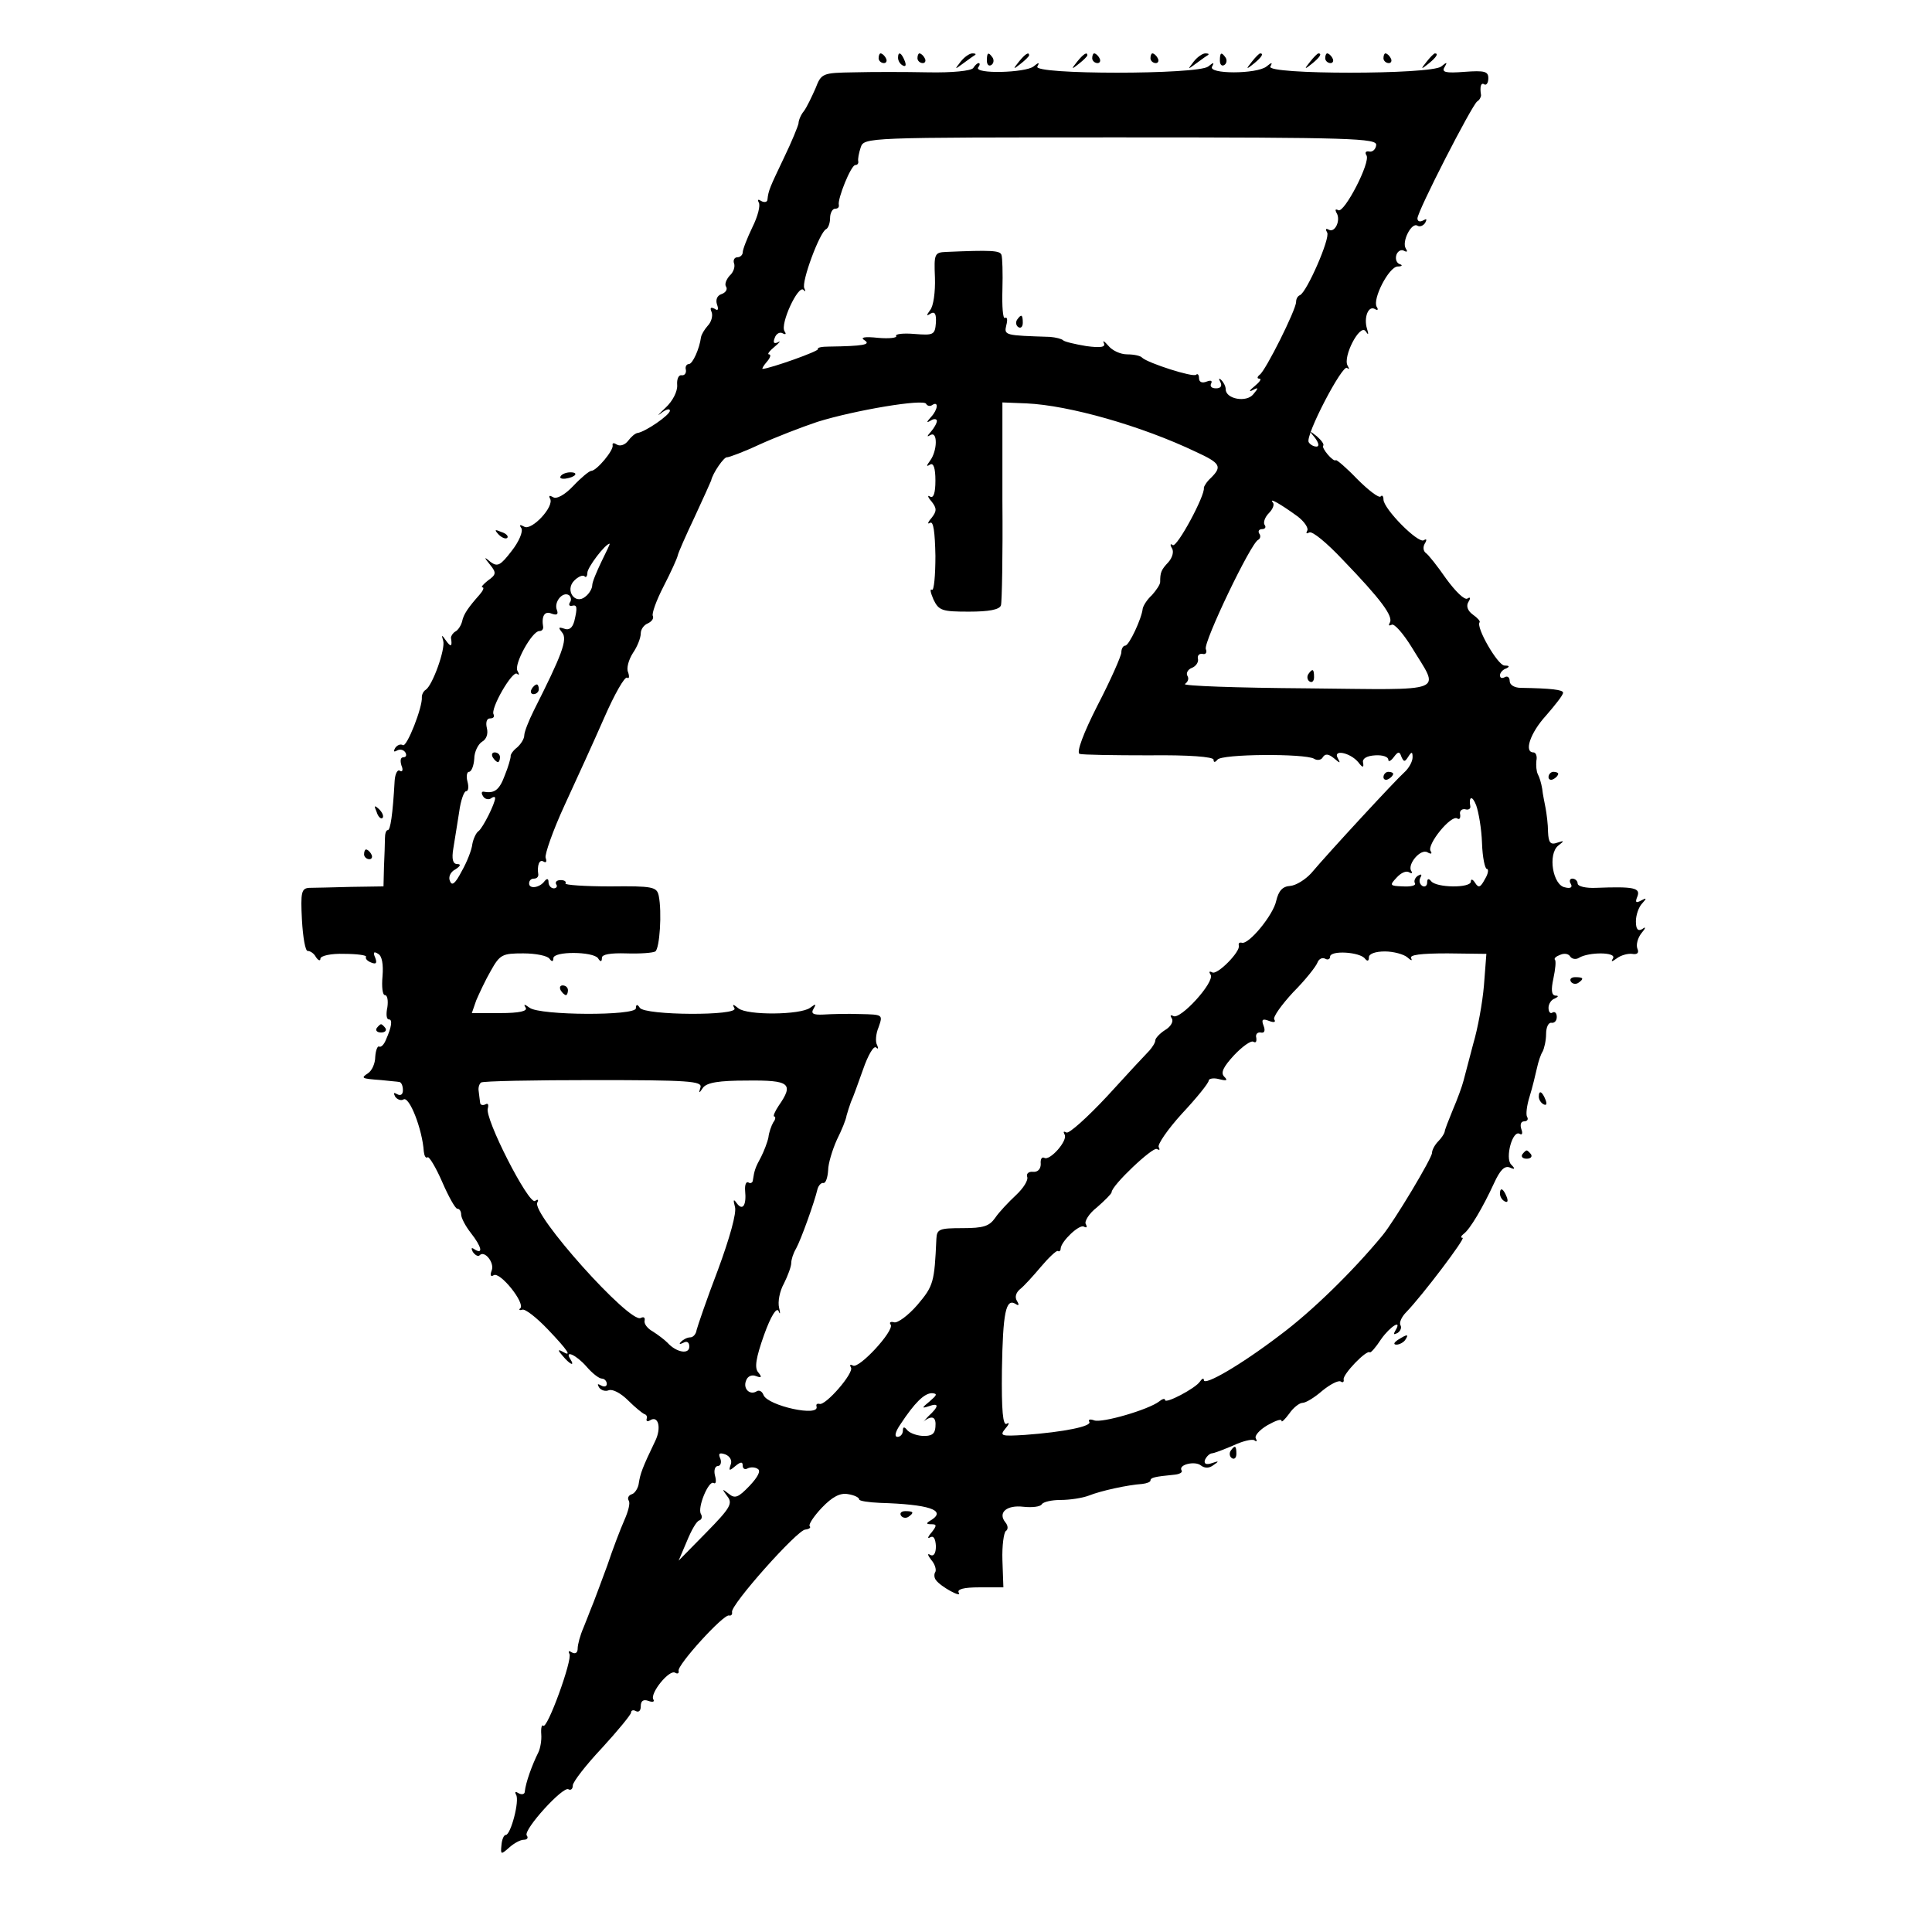 <?xml version="1.0" standalone="no"?>
<!DOCTYPE svg PUBLIC "-//W3C//DTD SVG 20010904//EN"
 "http://www.w3.org/TR/2001/REC-SVG-20010904/DTD/svg10.dtd">
<svg version="1.0" xmlns="http://www.w3.org/2000/svg"
 width="398pt" height="398pt" viewBox="0 0 398 398"
 preserveAspectRatio="xMidYMid meet">
<g transform="translate(0,398) scale(0.1,-0.1)"
fill="#000000" stroke="none">
<path d="M1810 3860 c0 -5 5 -10 11 -10 5 0 7 5 4 10 -3 6 -8 10 -11 10 -2 0
-4 -4 -4 -10z"/>
<path d="M1850 3861 c0 -6 4 -13 10 -16 6 -3 7 1 4 9 -7 18 -14 21 -14 7z"/>
<path d="M1890 3860 c0 -5 5 -10 11 -10 5 0 7 5 4 10 -3 6 -8 10 -11 10 -2 0
-4 -4 -4 -10z"/>
<path d="M1979 3853 c-13 -17 -13 -17 6 -3 11 8 22 16 24 17 2 2 0 3 -6 3 -6
0 -17 -8 -24 -17z"/>
<path d="M2033 3855 c0 -8 4 -12 9 -9 5 3 6 10 3 15 -9 13 -12 11 -12 -6z"/>
<path d="M2099 3853 c-13 -16 -12 -17 4 -4 9 7 17 15 17 17 0 8 -8 3 -21 -13z"/>
<path d="M2219 3853 c-13 -16 -12 -17 4 -4 9 7 17 15 17 17 0 8 -8 3 -21 -13z"/>
<path d="M2250 3860 c0 -5 5 -10 11 -10 5 0 7 5 4 10 -3 6 -8 10 -11 10 -2 0
-4 -4 -4 -10z"/>
<path d="M2370 3860 c0 -5 5 -10 11 -10 5 0 7 5 4 10 -3 6 -8 10 -11 10 -2 0
-4 -4 -4 -10z"/>
<path d="M2459 3853 c-13 -17 -13 -17 6 -3 11 8 22 16 24 17 2 2 0 3 -6 3 -6
0 -17 -8 -24 -17z"/>
<path d="M2513 3855 c0 -8 4 -12 9 -9 5 3 6 10 3 15 -9 13 -12 11 -12 -6z"/>
<path d="M2579 3853 c-13 -16 -12 -17 4 -4 16 13 21 21 13 21 -2 0 -10 -8 -17
-17z"/>
<path d="M2699 3853 c-13 -16 -12 -17 4 -4 16 13 21 21 13 21 -2 0 -10 -8 -17
-17z"/>
<path d="M2730 3860 c0 -5 5 -10 11 -10 5 0 7 5 4 10 -3 6 -8 10 -11 10 -2 0
-4 -4 -4 -10z"/>
<path d="M2850 3860 c0 -5 5 -10 11 -10 5 0 7 5 4 10 -3 6 -8 10 -11 10 -2 0
-4 -4 -4 -10z"/>
<path d="M2939 3853 c-13 -16 -12 -17 4 -4 16 13 21 21 13 21 -2 0 -10 -8 -17
-17z"/>
<path d="M2005 3840 c-4 -6 -43 -10 -93 -9 -48 1 -117 1 -153 0 -65 -1 -67 -2
-79 -33 -8 -18 -18 -39 -24 -47 -6 -7 -11 -19 -11 -25 -1 -6 -14 -38 -30 -71
-29 -61 -32 -67 -34 -86 0 -5 -6 -7 -13 -3 -6 4 -8 3 -5 -3 4 -6 -2 -29 -13
-51 -11 -23 -20 -46 -20 -52 0 -5 -5 -10 -11 -10 -6 0 -9 -6 -7 -12 3 -7 -1
-19 -9 -26 -7 -8 -11 -18 -7 -23 3 -5 -1 -12 -10 -15 -9 -3 -12 -12 -9 -21 4
-11 2 -14 -5 -9 -8 4 -10 2 -6 -7 3 -8 -1 -21 -8 -28 -7 -8 -13 -18 -14 -24
-3 -23 -17 -55 -25 -55 -5 0 -8 -6 -6 -12 1 -7 -3 -12 -9 -11 -6 1 -10 -8 -9
-20 1 -13 -9 -33 -24 -47 -15 -14 -19 -19 -9 -11 10 8 18 10 18 5 0 -9 -51
-44 -67 -46 -5 -1 -13 -8 -19 -16 -6 -8 -16 -12 -23 -8 -6 4 -10 4 -9 -1 3
-10 -33 -53 -44 -53 -4 0 -21 -14 -37 -31 -18 -19 -35 -28 -42 -23 -7 4 -9 3
-6 -3 10 -16 -38 -67 -53 -58 -9 5 -11 4 -6 -3 4 -7 -5 -28 -20 -47 -23 -30
-29 -33 -43 -23 -14 12 -15 11 -1 -6 13 -16 12 -20 -5 -32 -10 -8 -15 -14 -11
-14 4 0 1 -7 -6 -15 -23 -26 -33 -40 -36 -55 -2 -8 -8 -18 -14 -21 -5 -3 -9
-9 -9 -13 3 -18 0 -20 -10 -6 -9 13 -10 13 -6 0 5 -17 -22 -92 -36 -101 -5 -3
-8 -10 -8 -15 2 -20 -31 -104 -39 -99 -5 3 -12 0 -16 -6 -4 -7 -3 -9 4 -5 6 3
13 2 17 -4 3 -5 2 -10 -4 -10 -6 0 -7 -7 -4 -17 4 -9 2 -14 -3 -11 -5 4 -10
-6 -11 -20 -4 -72 -9 -102 -14 -102 -4 0 -6 -8 -6 -17 0 -10 -1 -36 -2 -59
l-1 -40 -67 -1 c-38 -1 -76 -2 -86 -2 -16 -1 -18 -9 -15 -66 2 -36 7 -65 12
-64 5 0 13 -5 17 -13 5 -7 9 -8 9 -3 0 6 22 11 49 10 27 0 47 -3 45 -6 -2 -4
3 -9 11 -12 10 -4 12 -1 8 10 -5 11 -3 14 6 8 8 -4 11 -22 9 -46 -2 -22 0 -39
5 -39 5 0 7 -11 5 -25 -3 -14 -2 -25 3 -25 8 0 6 -15 -6 -42 -4 -10 -10 -16
-14 -14 -3 2 -7 -7 -8 -21 0 -14 -7 -29 -15 -34 -15 -10 -14 -11 27 -14 17 -2
33 -3 38 -4 4 -1 7 -8 7 -17 0 -9 -5 -12 -12 -8 -7 4 -8 3 -4 -5 4 -6 12 -9
17 -6 12 8 39 -61 42 -107 1 -9 4 -15 8 -12 3 2 17 -21 30 -51 13 -30 27 -55
31 -55 5 0 8 -6 8 -12 0 -7 9 -24 20 -38 22 -28 26 -45 8 -34 -7 5 -8 3 -4 -5
5 -7 11 -10 14 -7 10 11 31 -15 25 -31 -4 -10 -2 -14 4 -10 13 8 65 -57 55
-68 -4 -3 -2 -5 4 -3 6 2 29 -16 52 -40 42 -44 52 -59 30 -46 -9 5 -9 2 1 -9
15 -18 26 -23 16 -7 -13 20 12 9 33 -15 12 -14 26 -25 32 -25 5 0 10 -5 10
-11 0 -5 -5 -7 -12 -3 -7 4 -8 3 -4 -4 4 -6 13 -9 20 -6 8 3 25 -6 40 -21 14
-14 29 -26 33 -28 5 -1 7 -6 5 -10 -1 -5 2 -6 7 -3 17 11 24 -15 11 -42 -27
-56 -31 -68 -34 -87 -1 -10 -8 -21 -14 -23 -7 -2 -10 -8 -7 -13 4 -5 -1 -23
-9 -41 -8 -18 -24 -60 -35 -93 -12 -33 -25 -67 -28 -75 -3 -8 -7 -17 -8 -20
-1 -3 -7 -18 -13 -33 -7 -16 -12 -35 -12 -43 0 -9 -5 -12 -12 -8 -6 4 -8 3 -5
-3 7 -11 -46 -157 -54 -148 -3 3 -5 -5 -4 -18 1 -12 -2 -29 -6 -37 -13 -26
-26 -62 -28 -81 0 -5 -6 -7 -13 -3 -6 4 -8 3 -5 -3 8 -12 -11 -83 -21 -83 -4
0 -8 -9 -9 -21 -2 -20 -1 -20 16 -5 10 9 23 16 30 16 7 0 10 4 6 9 -7 12 75
102 86 95 5 -3 9 1 9 8 0 7 27 42 60 77 33 36 60 69 60 73 0 5 5 6 10 3 6 -3
10 1 10 10 0 11 5 15 16 11 8 -3 13 -2 10 3 -8 12 33 63 45 55 5 -3 8 -1 7 4
-4 11 93 118 104 114 4 -1 7 2 6 7 -4 14 135 170 151 170 8 1 12 4 9 7 -3 3 8
20 25 38 22 23 38 31 54 28 13 -2 23 -7 23 -11 0 -3 19 -6 43 -7 100 -3 137
-15 106 -35 -12 -7 -12 -9 0 -9 11 0 11 -3 0 -17 -8 -9 -9 -14 -3 -10 7 4 11
-2 12 -18 0 -16 -5 -22 -12 -18 -6 4 -5 -1 2 -10 8 -9 11 -20 9 -25 -3 -4 -3
-12 1 -17 10 -14 55 -38 47 -26 -4 7 10 11 43 11 l49 0 -2 56 c-1 30 3 57 7
60 5 3 5 11 -1 18 -16 20 3 36 37 32 18 -2 35 0 38 5 3 5 20 9 39 9 19 0 45 4
58 9 25 10 80 22 110 24 9 1 17 4 17 7 0 6 8 8 49 12 11 1 18 5 15 9 -7 12 28
20 40 10 8 -6 17 -6 26 1 12 8 11 9 -3 4 -12 -4 -17 -2 -15 6 3 7 9 13 14 14
5 0 25 8 44 16 19 9 39 14 44 11 5 -4 6 -2 3 4 -3 5 7 17 24 27 16 9 29 14 29
9 0 -4 7 3 16 15 8 12 21 22 27 22 7 0 25 11 41 25 16 13 33 22 38 19 4 -3 7
-1 6 4 -3 10 48 63 54 56 2 -1 12 10 23 27 19 27 45 43 29 17 -4 -7 -3 -8 5
-4 6 4 9 11 6 16 -3 5 2 17 12 27 33 34 123 153 116 153 -5 0 -3 4 2 8 13 9
40 55 63 105 12 26 21 36 32 32 11 -5 12 -3 3 6 -13 13 3 73 18 63 5 -3 6 2 3
10 -3 9 -1 16 6 16 6 0 9 4 6 9 -3 4 -1 23 5 42 6 19 12 45 15 58 3 14 8 29
12 35 3 6 7 22 7 36 0 14 5 24 11 23 6 -1 11 4 11 12 0 8 -4 12 -9 9 -4 -3 -8
1 -8 10 0 8 6 17 13 19 8 4 8 6 1 6 -8 1 -9 12 -4 35 4 19 6 37 3 39 -2 3 3 7
11 10 9 4 18 2 21 -4 4 -5 12 -6 18 -2 20 12 77 12 70 -1 -5 -8 -3 -8 8 0 8 6
22 10 31 9 11 -2 15 2 11 11 -3 8 1 22 8 31 10 12 10 15 2 9 -9 -5 -13 0 -13
16 0 13 6 30 13 37 10 11 9 12 -2 6 -11 -6 -13 -4 -8 8 7 18 -7 21 -85 18 -21
-1 -38 3 -38 9 0 5 -5 10 -11 10 -5 0 -7 -5 -3 -11 4 -7 -1 -10 -12 -7 -25 4
-36 68 -14 86 13 10 13 11 -2 6 -14 -5 -18 0 -19 22 0 16 -3 38 -5 49 -2 11
-6 29 -7 40 -2 12 -6 25 -9 30 -3 6 -4 18 -3 28 2 9 -1 17 -6 17 -20 0 -7 40
26 76 19 22 35 42 35 47 0 6 -24 9 -87 10 -13 0 -23 6 -23 14 0 8 -5 11 -10 8
-6 -3 -10 -2 -10 4 0 5 6 12 13 14 8 4 6 6 -4 6 -14 1 -59 79 -51 89 2 2 -4 9
-14 16 -11 8 -14 18 -9 26 5 8 4 11 -2 7 -6 -4 -25 15 -44 41 -18 26 -37 50
-42 53 -5 4 -6 12 -2 19 5 8 4 11 -2 7 -12 -7 -83 65 -83 84 0 7 -3 10 -6 6
-4 -3 -25 13 -48 36 -22 23 -42 40 -44 39 -5 -5 -31 26 -26 30 2 3 -4 11 -13
19 -16 13 -17 12 -4 -3 8 -11 9 -18 3 -18 -6 0 -13 4 -16 9 -8 13 70 162 79
153 5 -4 5 -2 1 5 -10 18 25 86 37 71 6 -9 7 -8 3 5 -7 23 3 49 17 40 5 -3 7
-1 3 5 -9 16 25 82 43 83 10 0 11 3 4 5 -7 3 -9 12 -6 20 3 7 10 11 16 7 6 -3
7 -1 3 5 -9 14 12 55 24 47 5 -3 12 0 16 6 4 8 3 9 -4 5 -7 -4 -12 -2 -12 4 0
15 112 233 123 241 5 3 8 9 8 13 -3 18 0 27 7 22 4 -2 8 3 8 13 0 14 -8 16
-49 13 -39 -3 -48 -1 -41 10 6 10 5 11 -7 1 -21 -17 -363 -17 -352 0 5 9 3 9
-8 0 -20 -16 -122 -16 -112 0 5 9 3 9 -8 0 -21 -17 -363 -17 -352 0 5 9 3 9
-8 0 -17 -13 -122 -16 -114 -2 4 5 4 9 1 9 -3 0 -8 -5 -11 -10z m830 -159 c-1
-9 -8 -15 -15 -13 -6 1 -9 -2 -5 -8 9 -14 -46 -120 -58 -113 -6 3 -7 1 -4 -5
10 -15 -3 -43 -16 -35 -6 3 -7 1 -3 -6 7 -11 -42 -123 -56 -129 -5 -2 -8 -8
-8 -14 0 -16 -63 -142 -75 -150 -5 -4 -6 -8 -1 -8 6 0 1 -7 -10 -16 -10 -8
-12 -12 -4 -8 13 7 13 5 2 -8 -14 -18 -57 -10 -57 10 0 6 -4 14 -9 19 -5 5 -6
3 -2 -4 4 -8 1 -13 -9 -13 -9 0 -13 4 -10 10 3 6 -1 7 -9 4 -10 -4 -16 -1 -16
7 0 7 -3 10 -6 7 -6 -6 -99 24 -111 35 -3 4 -17 7 -31 7 -14 0 -31 8 -39 18
-8 9 -12 12 -9 5 4 -8 -6 -10 -36 -6 -24 4 -45 9 -48 12 -3 3 -15 6 -27 7 -93
3 -95 3 -90 24 3 11 2 18 -3 15 -4 -2 -6 24 -5 58 1 34 0 67 -2 72 -3 9 -21
10 -114 6 -24 -1 -25 -4 -23 -53 1 -29 -3 -59 -10 -67 -8 -11 -8 -13 1 -7 9 5
12 -1 11 -19 -2 -25 -5 -26 -44 -23 -23 2 -40 0 -38 -4 3 -4 -14 -6 -37 -4
-28 3 -38 1 -28 -5 14 -9 -3 -12 -73 -13 -15 0 -25 -2 -23 -5 4 -4 -98 -40
-114 -41 -2 0 2 7 9 15 7 8 9 15 4 15 -4 0 1 7 12 16 10 8 13 13 7 9 -9 -4
-11 -1 -7 9 3 9 11 13 17 9 6 -3 7 -1 3 5 -9 15 28 95 39 85 4 -5 5 -3 2 3 -7
12 32 117 45 122 4 2 8 12 8 23 0 10 5 19 10 19 6 0 9 3 8 8 -3 12 25 82 34
82 4 0 7 3 6 8 -1 4 1 16 5 28 7 21 8 21 536 21 477 0 528 -2 526 -16z m-914
-535 c13 8 11 -10 -3 -25 -10 -11 -10 -13 0 -7 6 4 12 3 12 -1 0 -5 -6 -15
-12 -22 -9 -10 -9 -12 -1 -7 15 8 14 -33 -1 -53 -8 -11 -8 -13 0 -8 7 4 11 -7
11 -33 0 -26 -4 -37 -11 -33 -6 4 -5 -1 3 -10 11 -14 11 -20 0 -34 -8 -9 -9
-14 -3 -10 7 4 10 -19 11 -68 0 -41 -3 -72 -7 -70 -5 3 -3 -6 3 -20 11 -23 18
-25 73 -25 41 0 63 4 66 13 2 6 4 103 3 215 l0 203 50 -2 c87 -4 236 -46 349
-100 50 -23 54 -30 31 -53 -9 -8 -15 -18 -15 -21 3 -15 -55 -123 -64 -118 -5
4 -6 1 -2 -6 5 -7 1 -20 -7 -29 -15 -16 -17 -21 -17 -41 0 -5 -8 -17 -17 -27
-10 -9 -18 -22 -19 -28 -2 -20 -28 -76 -36 -76 -4 0 -8 -6 -8 -14 0 -7 -22
-57 -49 -109 -29 -57 -44 -97 -37 -100 6 -2 71 -3 143 -3 82 1 133 -3 133 -9
0 -6 3 -6 8 0 8 12 180 13 199 2 6 -4 15 -3 18 3 5 8 12 7 23 -2 13 -11 14
-11 8 0 -11 19 25 12 42 -8 9 -12 12 -12 10 -1 -2 8 7 14 25 15 15 1 27 -3 27
-9 0 -5 5 -3 11 5 9 12 12 13 16 1 5 -11 7 -11 14 0 7 11 9 11 9 -1 0 -9 -8
-23 -17 -31 -18 -16 -154 -163 -192 -208 -12 -13 -31 -25 -43 -26 -16 -1 -24
-10 -29 -31 -6 -29 -57 -91 -71 -86 -5 1 -7 -1 -6 -6 4 -12 -45 -62 -55 -55
-6 3 -7 1 -3 -5 9 -15 -63 -94 -77 -85 -6 3 -7 1 -3 -5 4 -6 -2 -17 -14 -24
-11 -7 -20 -17 -20 -21 0 -5 -6 -14 -12 -21 -7 -7 -46 -49 -87 -94 -41 -44
-79 -78 -84 -75 -6 3 -7 2 -4 -4 8 -12 -31 -56 -42 -48 -5 2 -8 -3 -7 -13 0
-10 -6 -17 -16 -16 -9 1 -14 -4 -12 -10 3 -7 -8 -24 -23 -38 -15 -14 -35 -35
-43 -47 -12 -17 -24 -21 -67 -21 -48 0 -53 -2 -54 -22 -4 -90 -6 -97 -39 -136
-19 -22 -41 -38 -48 -36 -7 2 -11 0 -7 -5 7 -13 -66 -92 -78 -84 -6 3 -7 1 -4
-4 7 -11 -53 -80 -65 -75 -5 1 -7 -1 -6 -5 8 -23 -100 1 -109 23 -3 8 -9 11
-14 8 -14 -9 -29 5 -22 22 3 9 12 13 21 9 11 -4 12 -2 4 8 -8 9 -5 29 12 77
14 39 26 58 30 49 3 -8 4 -5 1 7 -3 12 1 34 10 50 8 16 15 35 15 42 0 7 4 20
10 30 10 18 38 96 44 122 2 8 8 14 12 13 5 -1 9 11 10 26 0 14 9 43 18 63 10
20 19 42 20 50 2 7 6 20 9 28 4 8 15 39 25 67 10 29 22 50 27 45 4 -4 5 -2 2
5 -4 6 -3 23 3 37 9 26 9 26 -38 27 -26 1 -60 0 -76 -1 -21 -1 -26 2 -20 12 6
10 5 11 -7 2 -20 -15 -130 -16 -148 -1 -11 9 -13 9 -8 0 10 -16 -185 -15 -195
1 -5 8 -8 7 -8 -1 0 -16 -198 -15 -219 1 -11 8 -13 8 -8 0 4 -7 -13 -11 -53
-11 l-58 0 9 26 c6 14 19 42 30 61 19 34 24 36 67 36 26 0 50 -5 54 -11 5 -7
8 -6 8 1 0 15 82 14 92 0 5 -8 8 -8 8 1 0 7 18 10 50 9 28 -1 55 1 60 4 9 6
14 81 7 115 -4 18 -12 20 -100 19 -53 0 -94 3 -92 6 2 4 -2 7 -10 7 -8 0 -12
-4 -9 -9 3 -4 0 -8 -5 -8 -6 0 -11 6 -11 13 0 7 -3 8 -8 2 -10 -14 -32 -17
-32 -5 0 6 4 10 10 10 5 0 9 3 9 8 -3 19 2 33 11 27 5 -3 7 0 4 8 -2 7 15 56
39 108 24 52 61 133 82 181 21 48 42 85 47 82 4 -3 5 2 2 11 -4 8 1 26 10 40
9 13 16 31 16 40 0 9 7 18 15 21 8 4 12 10 10 15 -3 4 7 32 22 61 15 29 28 58
29 63 1 6 17 42 35 80 18 39 33 72 34 75 3 15 27 50 33 48 4 0 34 11 66 26 33
15 87 36 120 47 77 24 220 48 224 37 2 -4 8 -6 13 -2z m751 -229 c15 -11 24
-25 21 -30 -3 -6 -2 -7 4 -4 6 4 37 -22 69 -56 79 -82 105 -117 97 -130 -3 -5
-2 -7 4 -4 5 3 23 -17 41 -46 58 -96 80 -88 -217 -85 -143 1 -256 5 -250 9 6
4 9 11 5 17 -3 5 1 13 9 16 8 3 14 11 13 18 -2 7 2 12 9 11 7 -2 10 3 7 10 -5
14 93 219 108 225 4 2 6 8 2 13 -3 5 0 9 6 9 6 0 9 4 5 9 -3 5 1 16 9 24 8 8
12 18 8 22 -9 11 17 -4 50 -28z m-1433 -94 c-10 -21 -19 -42 -19 -49 0 -6 -6
-17 -14 -23 -21 -18 -43 13 -23 33 8 8 17 12 21 9 3 -4 6 0 6 7 0 11 37 60 46
60 1 0 -7 -17 -17 -37z m-65 -84 c-3 -5 -1 -8 4 -7 11 3 12 -3 5 -32 -4 -14
-11 -19 -21 -15 -12 4 -12 2 -4 -8 12 -14 -1 -47 -58 -160 -11 -22 -20 -45
-20 -52 0 -7 -7 -18 -15 -25 -8 -6 -14 -15 -13 -18 0 -4 -5 -22 -12 -39 -11
-30 -21 -38 -43 -34 -5 1 -6 -3 -2 -9 3 -6 11 -8 16 -5 5 4 9 4 9 1 0 -11 -25
-61 -34 -68 -5 -3 -11 -16 -13 -27 -1 -11 -11 -37 -22 -56 -13 -25 -20 -31
-24 -20 -4 8 1 19 11 24 11 7 12 11 4 11 -9 0 -12 10 -8 33 3 17 8 51 12 75 3
23 10 42 14 42 5 0 6 9 3 20 -3 11 -1 20 3 20 5 0 10 12 11 27 0 14 8 30 16
35 9 5 13 16 10 28 -3 12 0 20 6 20 7 0 10 3 8 8 -8 11 39 92 48 84 5 -4 5 -1
1 6 -8 13 30 82 45 82 5 0 8 3 8 8 -4 23 3 34 17 28 11 -4 15 -2 11 8 -6 16
12 38 25 30 4 -3 6 -10 2 -15z m1879 -496 c1 -29 6 -53 10 -53 4 0 3 -10 -4
-21 -9 -17 -13 -19 -20 -8 -5 8 -9 9 -9 3 0 -14 -72 -13 -82 1 -5 6 -8 5 -8
-3 0 -7 -5 -10 -10 -7 -6 4 -7 11 -4 17 4 7 2 8 -5 4 -6 -4 -9 -11 -6 -16 2
-4 -8 -7 -25 -6 -27 1 -28 2 -13 18 9 10 20 15 26 11 5 -3 8 -2 4 3 -8 14 20
47 34 38 7 -4 10 -3 6 3 -8 13 42 75 55 67 4 -3 7 0 6 8 -2 7 3 12 10 11 6 -2
11 0 11 5 -4 22 4 24 12 3 5 -14 11 -48 12 -78z m-241 -238 c5 -6 8 -5 8 3 0
7 13 12 33 12 18 0 39 -6 46 -12 8 -7 11 -8 8 -2 -4 7 20 10 75 10 l80 -1 -5
-65 c-3 -36 -13 -90 -22 -120 -8 -30 -17 -65 -20 -76 -3 -12 -13 -39 -22 -60
-9 -22 -17 -42 -17 -46 -1 -4 -7 -13 -13 -19 -7 -7 -13 -18 -13 -24 0 -11 -78
-141 -102 -170 -62 -75 -146 -157 -212 -206 -80 -61 -156 -105 -156 -92 0 5
-4 3 -8 -3 -9 -14 -72 -47 -72 -38 0 4 -6 2 -12 -3 -22 -17 -118 -45 -134 -39
-8 3 -13 2 -10 -3 6 -9 -51 -21 -133 -27 -49 -3 -52 -2 -40 13 8 9 9 14 3 10
-8 -5 -11 27 -10 111 2 118 8 148 28 136 7 -5 8 -2 3 6 -5 8 -2 17 6 24 8 6
27 27 43 46 16 19 32 34 35 33 3 -2 6 0 6 5 1 15 39 51 48 45 6 -3 7 -1 4 5
-4 5 6 22 23 35 16 14 30 28 30 31 0 14 85 94 93 89 6 -3 7 -2 4 4 -3 5 18 36
48 69 30 32 55 63 55 68 0 4 10 6 21 3 16 -4 19 -3 11 5 -8 8 -2 20 20 44 17
18 35 31 40 28 5 -3 7 0 6 8 -2 7 2 12 9 11 8 -2 10 4 6 14 -5 13 -2 15 11 10
10 -4 15 -3 11 3 -3 5 15 30 39 56 25 25 47 53 50 61 3 8 10 11 16 8 5 -3 10
-1 10 4 0 14 62 10 72 -4z m-1369 -265 c-4 -13 -3 -13 5 -1 8 11 33 15 91 15
88 1 97 -6 65 -52 -8 -12 -12 -22 -9 -22 3 0 3 -6 -2 -12 -4 -7 -9 -21 -10
-31 -2 -10 -9 -28 -15 -40 -12 -22 -14 -28 -17 -48 0 -5 -5 -8 -9 -5 -5 3 -8
-5 -7 -17 3 -30 -5 -42 -17 -26 -7 10 -8 8 -4 -7 4 -12 -11 -65 -35 -130 -23
-60 -42 -116 -44 -124 -1 -8 -7 -15 -13 -15 -6 0 -14 -4 -19 -9 -5 -5 -3 -6 5
-2 7 4 12 1 12 -8 0 -17 -27 -12 -45 8 -6 6 -19 16 -30 23 -11 6 -19 16 -17
23 1 6 -2 8 -8 5 -22 -13 -227 216 -213 238 3 6 1 7 -5 3 -13 -8 -105 172 -97
191 2 8 0 11 -5 8 -6 -3 -11 -1 -11 4 -1 6 -2 17 -3 24 -1 6 1 14 5 17 4 3
108 5 232 5 195 0 224 -2 220 -15z m472 -647 c-16 -13 -17 -15 -2 -10 22 8 22
0 -1 -21 -9 -10 -13 -14 -8 -9 17 12 25 8 23 -13 -1 -14 -8 -19 -27 -18 -14 1
-28 7 -32 13 -5 6 -8 6 -8 -2 0 -7 -5 -13 -11 -13 -7 0 -5 10 6 26 29 44 49
64 65 64 12 -1 10 -4 -5 -17z m-410 -131 c-4 -12 -3 -13 10 -2 11 9 15 9 15 1
0 -7 5 -9 10 -6 6 3 15 3 21 -1 7 -4 0 -17 -17 -35 -23 -24 -30 -27 -43 -16
-14 11 -14 10 -3 -5 12 -15 7 -24 -43 -75 l-57 -58 17 40 c9 22 20 42 26 43 5
2 6 8 3 13 -8 13 16 70 26 64 5 -3 6 4 3 15 -3 11 0 20 6 20 5 0 8 7 5 15 -5
11 -2 13 10 9 10 -4 15 -13 11 -22z"/>
<path d="M2095 3321 c-3 -5 -2 -12 3 -15 5 -3 9 1 9 9 0 17 -3 19 -12 6z"/>
<path d="M2850 2379 c0 -5 5 -7 10 -4 6 3 10 8 10 11 0 2 -4 4 -10 4 -5 0 -10
-5 -10 -11z"/>
<path d="M1155 1940 c3 -5 8 -10 11 -10 2 0 4 5 4 10 0 6 -5 10 -11 10 -5 0
-7 -4 -4 -10z"/>
<path d="M2695 2591 c-3 -5 -2 -12 3 -15 5 -3 9 1 9 9 0 17 -3 19 -12 6z"/>
<path d="M1095 2560 c-3 -5 -1 -10 4 -10 6 0 11 5 11 10 0 6 -2 10 -4 10 -3 0
-8 -4 -11 -10z"/>
<path d="M1015 2420 c3 -5 8 -10 11 -10 2 0 4 5 4 10 0 6 -5 10 -11 10 -5 0
-7 -4 -4 -10z"/>
<path d="M1155 2999 c-3 -4 2 -6 10 -5 21 3 28 13 10 13 -9 0 -18 -4 -20 -8z"/>
<path d="M1027 2879 c7 -7 15 -10 18 -7 3 3 -2 9 -12 12 -14 6 -15 5 -6 -5z"/>
<path d="M3190 2379 c0 -5 5 -7 10 -4 6 3 10 8 10 11 0 2 -4 4 -10 4 -5 0 -10
-5 -10 -11z"/>
<path d="M776 2307 c3 -10 9 -15 12 -12 3 3 0 11 -7 18 -10 9 -11 8 -5 -6z"/>
<path d="M750 2220 c0 -5 5 -10 11 -10 5 0 7 5 4 10 -3 6 -8 10 -11 10 -2 0
-4 -4 -4 -10z"/>
<path d="M3236 1958 c3 -5 10 -6 15 -3 13 9 11 12 -6 12 -8 0 -12 -4 -9 -9z"/>
<path d="M776 1862 c-3 -5 1 -9 9 -9 8 0 12 4 9 9 -3 4 -7 8 -9 8 -2 0 -6 -4
-9 -8z"/>
<path d="M3170 1721 c0 -6 4 -13 10 -16 6 -3 7 1 4 9 -7 18 -14 21 -14 7z"/>
<path d="M3136 1602 c-3 -5 1 -9 9 -9 8 0 12 4 9 9 -3 4 -7 8 -9 8 -2 0 -6 -4
-9 -8z"/>
<path d="M3090 1521 c0 -6 4 -13 10 -16 6 -3 7 1 4 9 -7 18 -14 21 -14 7z"/>
<path d="M2880 1220 c-9 -6 -10 -10 -3 -10 6 0 15 5 18 10 8 12 4 12 -15 0z"/>
<path d="M2535 991 c-3 -5 -2 -12 3 -15 5 -3 9 1 9 9 0 17 -3 19 -12 6z"/>
<path d="M1856 858 c3 -5 10 -6 15 -3 13 9 11 12 -6 12 -8 0 -12 -4 -9 -9z"/>
</g>
</svg>
